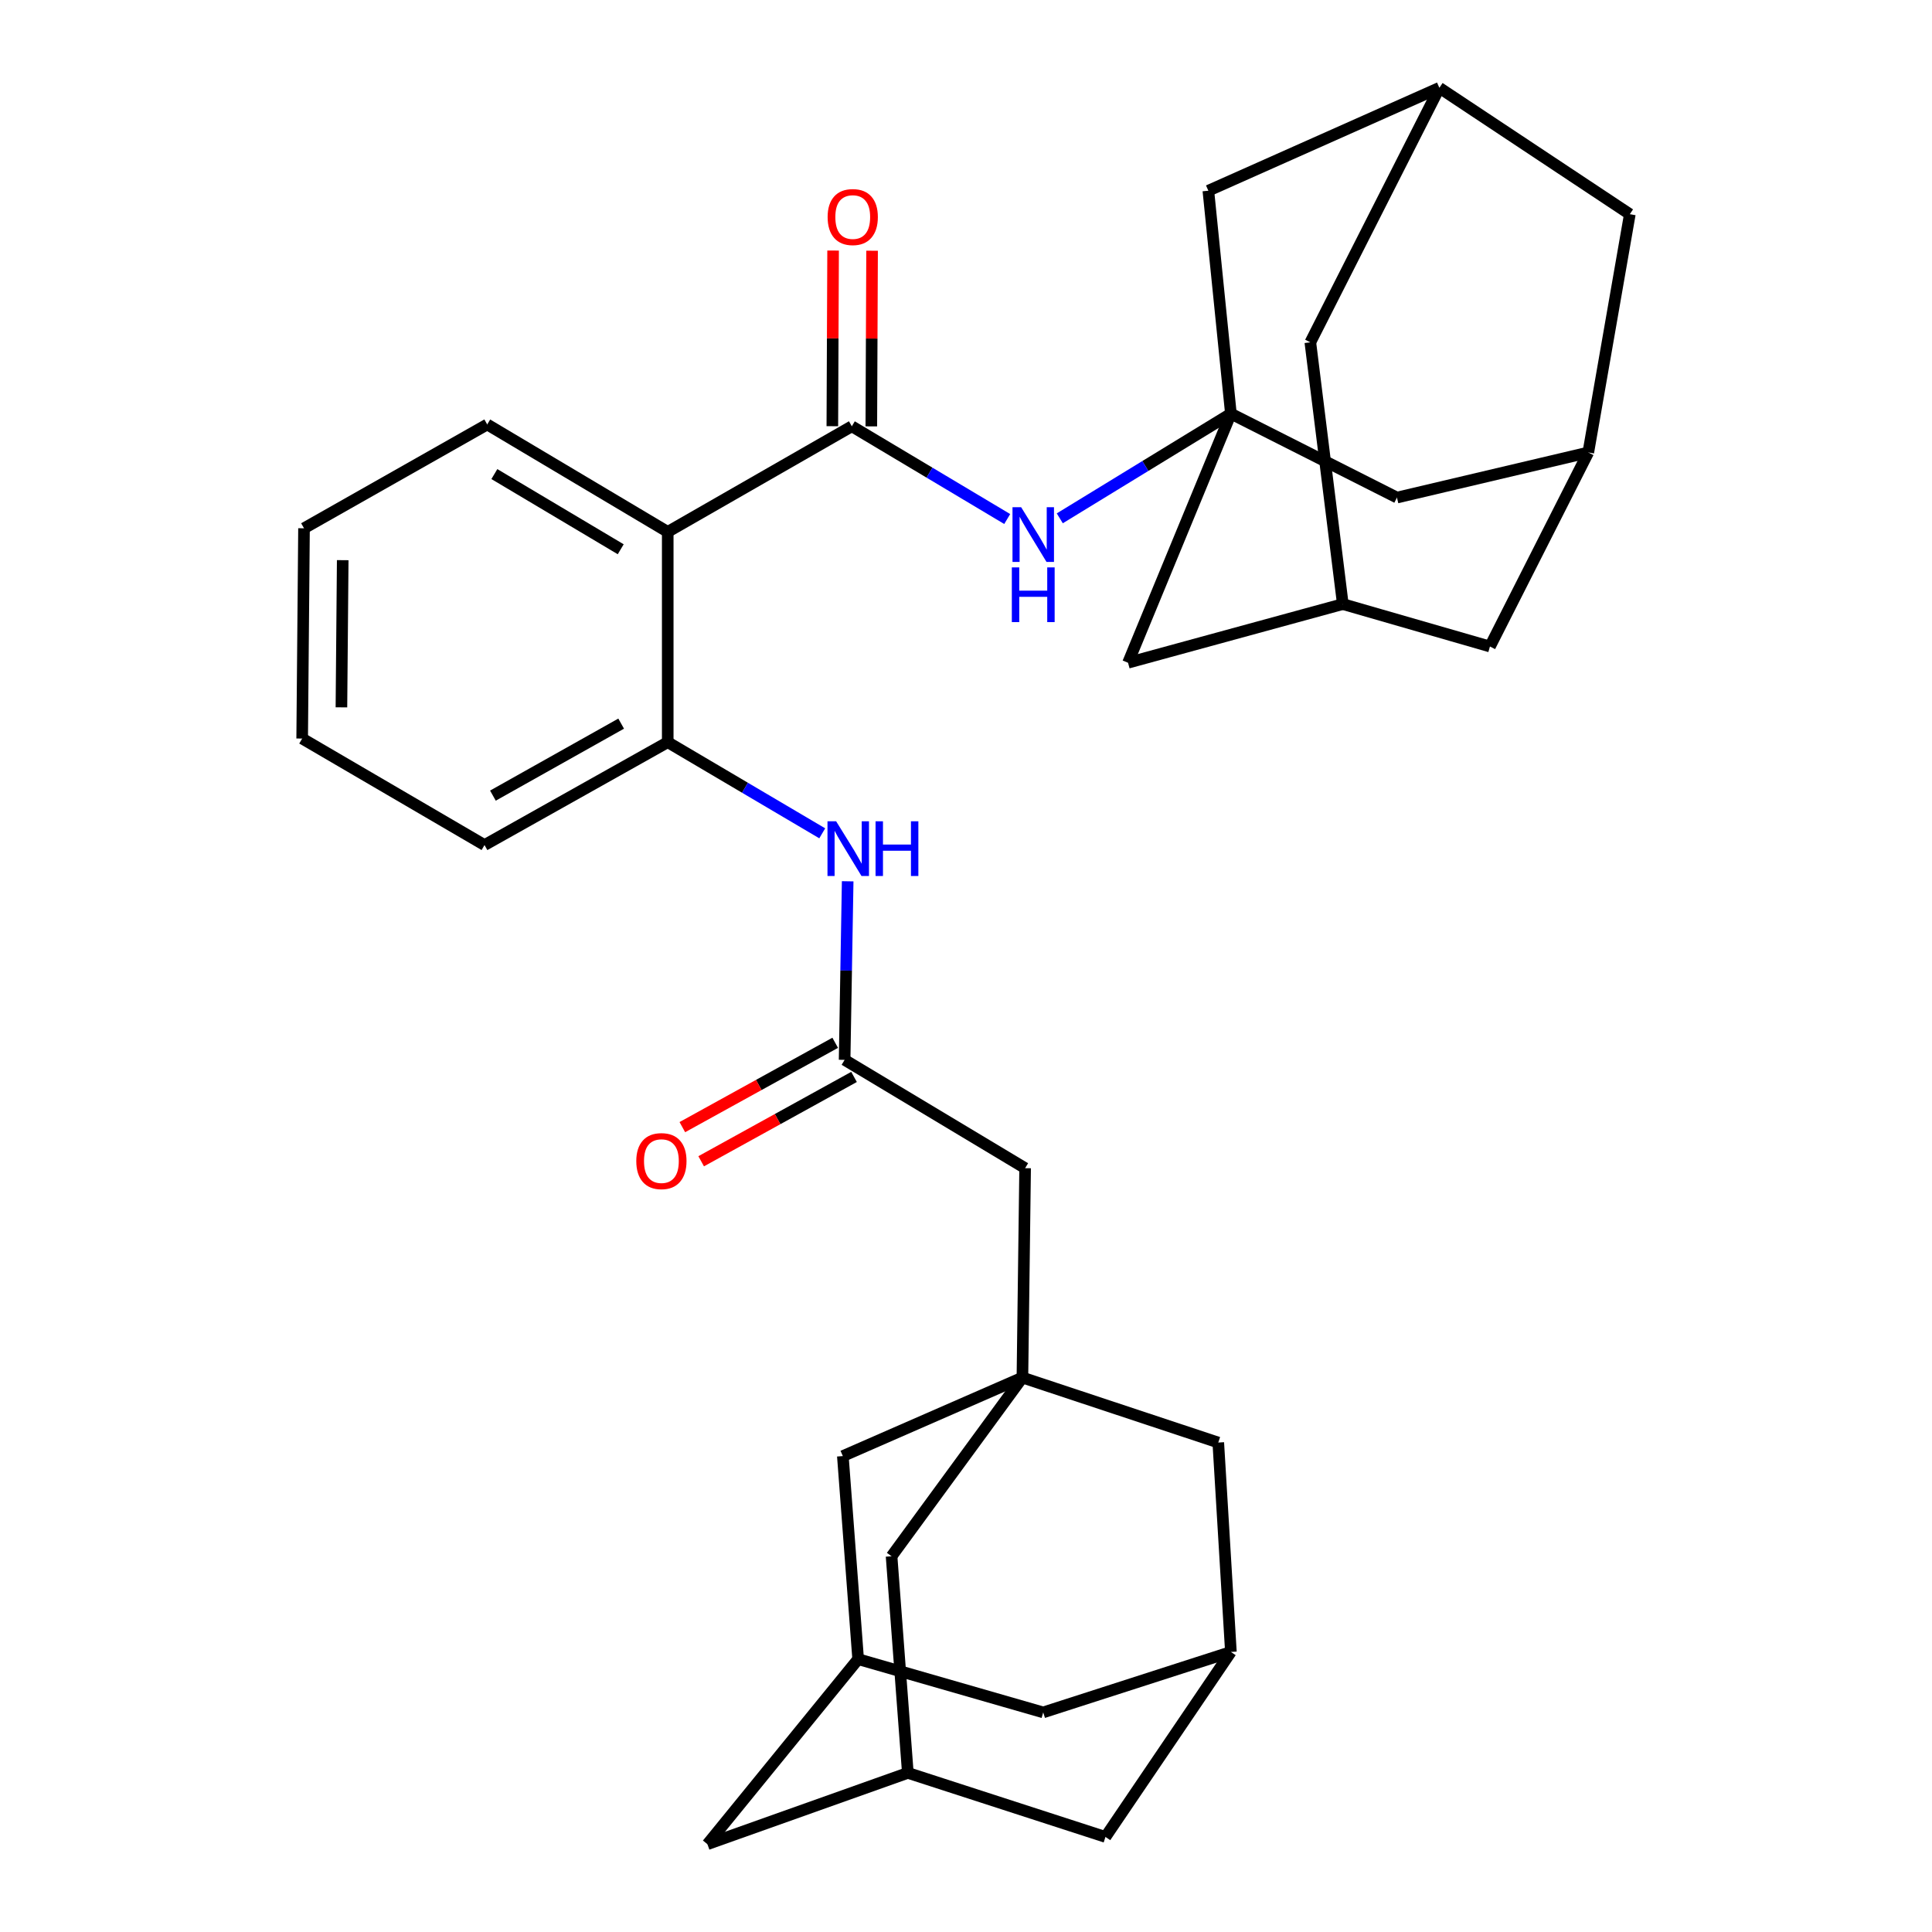 <?xml version='1.0' encoding='iso-8859-1'?>
<svg version='1.1' baseProfile='full'
              xmlns='http://www.w3.org/2000/svg'
                      xmlns:rdkit='http://www.rdkit.org/xml'
                      xmlns:xlink='http://www.w3.org/1999/xlink'
                  xml:space='preserve'
width='1000px' height='1000px' viewBox='0 0 1000 1000'>
<!-- END OF HEADER -->
<rect style='opacity:1.0;fill:#FFFFFF;stroke:none' width='1000' height='1000' x='0' y='0'> </rect>
<path class='bond-0' d='M 440.905,220.644 L 345.615,275.3' style='fill:none;fill-rule:evenodd;stroke:#000000;stroke-width:6px;stroke-linecap:butt;stroke-linejoin:miter;stroke-opacity:1' />
<path class='bond-3' d='M 440.905,220.644 L 481.118,244.646' style='fill:none;fill-rule:evenodd;stroke:#000000;stroke-width:6px;stroke-linecap:butt;stroke-linejoin:miter;stroke-opacity:1' />
<path class='bond-3' d='M 481.118,244.646 L 521.331,268.648' style='fill:none;fill-rule:evenodd;stroke:#0000FF;stroke-width:6px;stroke-linecap:butt;stroke-linejoin:miter;stroke-opacity:1' />
<path class='bond-13' d='M 450.993,220.687 L 451.191,175.231' style='fill:none;fill-rule:evenodd;stroke:#000000;stroke-width:6px;stroke-linecap:butt;stroke-linejoin:miter;stroke-opacity:1' />
<path class='bond-13' d='M 451.191,175.231 L 451.388,129.775' style='fill:none;fill-rule:evenodd;stroke:#FF0000;stroke-width:6px;stroke-linecap:butt;stroke-linejoin:miter;stroke-opacity:1' />
<path class='bond-13' d='M 430.817,220.6 L 431.014,175.144' style='fill:none;fill-rule:evenodd;stroke:#000000;stroke-width:6px;stroke-linecap:butt;stroke-linejoin:miter;stroke-opacity:1' />
<path class='bond-13' d='M 431.014,175.144 L 431.212,129.687' style='fill:none;fill-rule:evenodd;stroke:#FF0000;stroke-width:6px;stroke-linecap:butt;stroke-linejoin:miter;stroke-opacity:1' />
<path class='bond-4' d='M 345.615,275.3 L 345.615,384.153' style='fill:none;fill-rule:evenodd;stroke:#000000;stroke-width:6px;stroke-linecap:butt;stroke-linejoin:miter;stroke-opacity:1' />
<path class='bond-28' d='M 345.615,275.3 L 252.186,219.702' style='fill:none;fill-rule:evenodd;stroke:#000000;stroke-width:6px;stroke-linecap:butt;stroke-linejoin:miter;stroke-opacity:1' />
<path class='bond-28' d='M 321.283,284.299 L 255.883,245.38' style='fill:none;fill-rule:evenodd;stroke:#000000;stroke-width:6px;stroke-linecap:butt;stroke-linejoin:miter;stroke-opacity:1' />
<path class='bond-1' d='M 637.111,214.109 L 592.827,241.197' style='fill:none;fill-rule:evenodd;stroke:#000000;stroke-width:6px;stroke-linecap:butt;stroke-linejoin:miter;stroke-opacity:1' />
<path class='bond-1' d='M 592.827,241.197 L 548.543,268.286' style='fill:none;fill-rule:evenodd;stroke:#0000FF;stroke-width:6px;stroke-linecap:butt;stroke-linejoin:miter;stroke-opacity:1' />
<path class='bond-15' d='M 637.111,214.109 L 583.867,343.037' style='fill:none;fill-rule:evenodd;stroke:#000000;stroke-width:6px;stroke-linecap:butt;stroke-linejoin:miter;stroke-opacity:1' />
<path class='bond-16' d='M 637.111,214.109 L 723.064,257.544' style='fill:none;fill-rule:evenodd;stroke:#000000;stroke-width:6px;stroke-linecap:butt;stroke-linejoin:miter;stroke-opacity:1' />
<path class='bond-17' d='M 637.111,214.109 L 625.442,98.71' style='fill:none;fill-rule:evenodd;stroke:#000000;stroke-width:6px;stroke-linecap:butt;stroke-linejoin:miter;stroke-opacity:1' />
<path class='bond-2' d='M 529.2,713.02 L 530.601,604.649' style='fill:none;fill-rule:evenodd;stroke:#000000;stroke-width:6px;stroke-linecap:butt;stroke-linejoin:miter;stroke-opacity:1' />
<path class='bond-18' d='M 529.2,713.02 L 630.576,746.659' style='fill:none;fill-rule:evenodd;stroke:#000000;stroke-width:6px;stroke-linecap:butt;stroke-linejoin:miter;stroke-opacity:1' />
<path class='bond-19' d='M 529.2,713.02 L 461.474,805.519' style='fill:none;fill-rule:evenodd;stroke:#000000;stroke-width:6px;stroke-linecap:butt;stroke-linejoin:miter;stroke-opacity:1' />
<path class='bond-20' d='M 529.2,713.02 L 436.253,753.665' style='fill:none;fill-rule:evenodd;stroke:#000000;stroke-width:6px;stroke-linecap:butt;stroke-linejoin:miter;stroke-opacity:1' />
<path class='bond-5' d='M 345.615,384.153 L 385.604,407.738' style='fill:none;fill-rule:evenodd;stroke:#000000;stroke-width:6px;stroke-linecap:butt;stroke-linejoin:miter;stroke-opacity:1' />
<path class='bond-5' d='M 385.604,407.738 L 425.592,431.323' style='fill:none;fill-rule:evenodd;stroke:#0000FF;stroke-width:6px;stroke-linecap:butt;stroke-linejoin:miter;stroke-opacity:1' />
<path class='bond-29' d='M 345.615,384.153 L 250.785,437.396' style='fill:none;fill-rule:evenodd;stroke:#000000;stroke-width:6px;stroke-linecap:butt;stroke-linejoin:miter;stroke-opacity:1' />
<path class='bond-29' d='M 321.513,374.546 L 255.132,411.817' style='fill:none;fill-rule:evenodd;stroke:#000000;stroke-width:6px;stroke-linecap:butt;stroke-linejoin:miter;stroke-opacity:1' />
<path class='bond-6' d='M 438.755,456.151 L 437.964,502.366' style='fill:none;fill-rule:evenodd;stroke:#0000FF;stroke-width:6px;stroke-linecap:butt;stroke-linejoin:miter;stroke-opacity:1' />
<path class='bond-6' d='M 437.964,502.366 L 437.172,548.581' style='fill:none;fill-rule:evenodd;stroke:#000000;stroke-width:6px;stroke-linecap:butt;stroke-linejoin:miter;stroke-opacity:1' />
<path class='bond-14' d='M 437.172,548.581 L 530.601,604.649' style='fill:none;fill-rule:evenodd;stroke:#000000;stroke-width:6px;stroke-linecap:butt;stroke-linejoin:miter;stroke-opacity:1' />
<path class='bond-21' d='M 432.299,539.748 L 392.737,561.577' style='fill:none;fill-rule:evenodd;stroke:#000000;stroke-width:6px;stroke-linecap:butt;stroke-linejoin:miter;stroke-opacity:1' />
<path class='bond-21' d='M 392.737,561.577 L 353.176,583.405' style='fill:none;fill-rule:evenodd;stroke:#FF0000;stroke-width:6px;stroke-linecap:butt;stroke-linejoin:miter;stroke-opacity:1' />
<path class='bond-21' d='M 442.046,557.414 L 402.485,579.243' style='fill:none;fill-rule:evenodd;stroke:#000000;stroke-width:6px;stroke-linecap:butt;stroke-linejoin:miter;stroke-opacity:1' />
<path class='bond-21' d='M 402.485,579.243 L 362.924,601.071' style='fill:none;fill-rule:evenodd;stroke:#FF0000;stroke-width:6px;stroke-linecap:butt;stroke-linejoin:miter;stroke-opacity:1' />
<path class='bond-7' d='M 822.097,234.196 L 723.064,257.544' style='fill:none;fill-rule:evenodd;stroke:#000000;stroke-width:6px;stroke-linecap:butt;stroke-linejoin:miter;stroke-opacity:1' />
<path class='bond-22' d='M 822.097,234.196 L 771.196,334.63' style='fill:none;fill-rule:evenodd;stroke:#000000;stroke-width:6px;stroke-linecap:butt;stroke-linejoin:miter;stroke-opacity:1' />
<path class='bond-33' d='M 822.097,234.196 L 843.597,110.872' style='fill:none;fill-rule:evenodd;stroke:#000000;stroke-width:6px;stroke-linecap:butt;stroke-linejoin:miter;stroke-opacity:1' />
<path class='bond-8' d='M 745.023,45.455 L 625.442,98.71' style='fill:none;fill-rule:evenodd;stroke:#000000;stroke-width:6px;stroke-linecap:butt;stroke-linejoin:miter;stroke-opacity:1' />
<path class='bond-23' d='M 745.023,45.455 L 678.227,177.185' style='fill:none;fill-rule:evenodd;stroke:#000000;stroke-width:6px;stroke-linecap:butt;stroke-linejoin:miter;stroke-opacity:1' />
<path class='bond-26' d='M 745.023,45.455 L 843.597,110.872' style='fill:none;fill-rule:evenodd;stroke:#000000;stroke-width:6px;stroke-linecap:butt;stroke-linejoin:miter;stroke-opacity:1' />
<path class='bond-9' d='M 444.178,858.774 L 436.253,753.665' style='fill:none;fill-rule:evenodd;stroke:#000000;stroke-width:6px;stroke-linecap:butt;stroke-linejoin:miter;stroke-opacity:1' />
<path class='bond-24' d='M 444.178,858.774 L 539.961,886.337' style='fill:none;fill-rule:evenodd;stroke:#000000;stroke-width:6px;stroke-linecap:butt;stroke-linejoin:miter;stroke-opacity:1' />
<path class='bond-27' d='M 444.178,858.774 L 366.162,954.545' style='fill:none;fill-rule:evenodd;stroke:#000000;stroke-width:6px;stroke-linecap:butt;stroke-linejoin:miter;stroke-opacity:1' />
<path class='bond-10' d='M 469.892,917.645 L 461.474,805.519' style='fill:none;fill-rule:evenodd;stroke:#000000;stroke-width:6px;stroke-linecap:butt;stroke-linejoin:miter;stroke-opacity:1' />
<path class='bond-25' d='M 469.892,917.645 L 572.187,950.79' style='fill:none;fill-rule:evenodd;stroke:#000000;stroke-width:6px;stroke-linecap:butt;stroke-linejoin:miter;stroke-opacity:1' />
<path class='bond-36' d='M 469.892,917.645 L 366.162,954.545' style='fill:none;fill-rule:evenodd;stroke:#000000;stroke-width:6px;stroke-linecap:butt;stroke-linejoin:miter;stroke-opacity:1' />
<path class='bond-11' d='M 637.111,855.041 L 630.576,746.659' style='fill:none;fill-rule:evenodd;stroke:#000000;stroke-width:6px;stroke-linecap:butt;stroke-linejoin:miter;stroke-opacity:1' />
<path class='bond-37' d='M 637.111,855.041 L 539.961,886.337' style='fill:none;fill-rule:evenodd;stroke:#000000;stroke-width:6px;stroke-linecap:butt;stroke-linejoin:miter;stroke-opacity:1' />
<path class='bond-38' d='M 637.111,855.041 L 572.187,950.79' style='fill:none;fill-rule:evenodd;stroke:#000000;stroke-width:6px;stroke-linecap:butt;stroke-linejoin:miter;stroke-opacity:1' />
<path class='bond-12' d='M 695.041,312.671 L 583.867,343.037' style='fill:none;fill-rule:evenodd;stroke:#000000;stroke-width:6px;stroke-linecap:butt;stroke-linejoin:miter;stroke-opacity:1' />
<path class='bond-34' d='M 695.041,312.671 L 678.227,177.185' style='fill:none;fill-rule:evenodd;stroke:#000000;stroke-width:6px;stroke-linecap:butt;stroke-linejoin:miter;stroke-opacity:1' />
<path class='bond-35' d='M 695.041,312.671 L 771.196,334.63' style='fill:none;fill-rule:evenodd;stroke:#000000;stroke-width:6px;stroke-linecap:butt;stroke-linejoin:miter;stroke-opacity:1' />
<path class='bond-30' d='M 252.186,219.702 L 157.356,273.439' style='fill:none;fill-rule:evenodd;stroke:#000000;stroke-width:6px;stroke-linecap:butt;stroke-linejoin:miter;stroke-opacity:1' />
<path class='bond-32' d='M 250.785,437.396 L 156.403,382.269' style='fill:none;fill-rule:evenodd;stroke:#000000;stroke-width:6px;stroke-linecap:butt;stroke-linejoin:miter;stroke-opacity:1' />
<path class='bond-31' d='M 157.356,273.439 L 156.403,382.269' style='fill:none;fill-rule:evenodd;stroke:#000000;stroke-width:6px;stroke-linecap:butt;stroke-linejoin:miter;stroke-opacity:1' />
<path class='bond-31' d='M 177.389,289.94 L 176.722,366.122' style='fill:none;fill-rule:evenodd;stroke:#000000;stroke-width:6px;stroke-linecap:butt;stroke-linejoin:miter;stroke-opacity:1' />
<path  class='atom-4' d='M 528.545 262.53
L 537.825 277.53
Q 538.745 279.01, 540.225 281.69
Q 541.705 284.37, 541.785 284.53
L 541.785 262.53
L 545.545 262.53
L 545.545 290.85
L 541.665 290.85
L 531.705 274.45
Q 530.545 272.53, 529.305 270.33
Q 528.105 268.13, 527.745 267.45
L 527.745 290.85
L 524.065 290.85
L 524.065 262.53
L 528.545 262.53
' fill='#0000FF'/>
<path  class='atom-4' d='M 523.725 293.682
L 527.565 293.682
L 527.565 305.722
L 542.045 305.722
L 542.045 293.682
L 545.885 293.682
L 545.885 322.002
L 542.045 322.002
L 542.045 308.922
L 527.565 308.922
L 527.565 322.002
L 523.725 322.002
L 523.725 293.682
' fill='#0000FF'/>
<path  class='atom-6' d='M 432.784 425.097
L 442.064 440.097
Q 442.984 441.577, 444.464 444.257
Q 445.944 446.937, 446.024 447.097
L 446.024 425.097
L 449.784 425.097
L 449.784 453.417
L 445.904 453.417
L 435.944 437.017
Q 434.784 435.097, 433.544 432.897
Q 432.344 430.697, 431.984 430.017
L 431.984 453.417
L 428.304 453.417
L 428.304 425.097
L 432.784 425.097
' fill='#0000FF'/>
<path  class='atom-6' d='M 453.184 425.097
L 457.024 425.097
L 457.024 437.137
L 471.504 437.137
L 471.504 425.097
L 475.344 425.097
L 475.344 453.417
L 471.504 453.417
L 471.504 440.337
L 457.024 440.337
L 457.024 453.417
L 453.184 453.417
L 453.184 425.097
' fill='#0000FF'/>
<path  class='atom-14' d='M 428.376 112.342
Q 428.376 105.542, 431.736 101.742
Q 435.096 97.942, 441.376 97.942
Q 447.656 97.942, 451.016 101.742
Q 454.376 105.542, 454.376 112.342
Q 454.376 119.222, 450.976 123.142
Q 447.576 127.022, 441.376 127.022
Q 435.136 127.022, 431.736 123.142
Q 428.376 119.262, 428.376 112.342
M 441.376 123.822
Q 445.696 123.822, 448.016 120.942
Q 450.376 118.022, 450.376 112.342
Q 450.376 106.782, 448.016 103.982
Q 445.696 101.142, 441.376 101.142
Q 437.056 101.142, 434.696 103.942
Q 432.376 106.742, 432.376 112.342
Q 432.376 118.062, 434.696 120.942
Q 437.056 123.822, 441.376 123.822
' fill='#FF0000'/>
<path  class='atom-22' d='M 329.342 600.985
Q 329.342 594.185, 332.702 590.385
Q 336.062 586.585, 342.342 586.585
Q 348.622 586.585, 351.982 590.385
Q 355.342 594.185, 355.342 600.985
Q 355.342 607.865, 351.942 611.785
Q 348.542 615.665, 342.342 615.665
Q 336.102 615.665, 332.702 611.785
Q 329.342 607.905, 329.342 600.985
M 342.342 612.465
Q 346.662 612.465, 348.982 609.585
Q 351.342 606.665, 351.342 600.985
Q 351.342 595.425, 348.982 592.625
Q 346.662 589.785, 342.342 589.785
Q 338.022 589.785, 335.662 592.585
Q 333.342 595.385, 333.342 600.985
Q 333.342 606.705, 335.662 609.585
Q 338.022 612.465, 342.342 612.465
' fill='#FF0000'/>
</svg>
